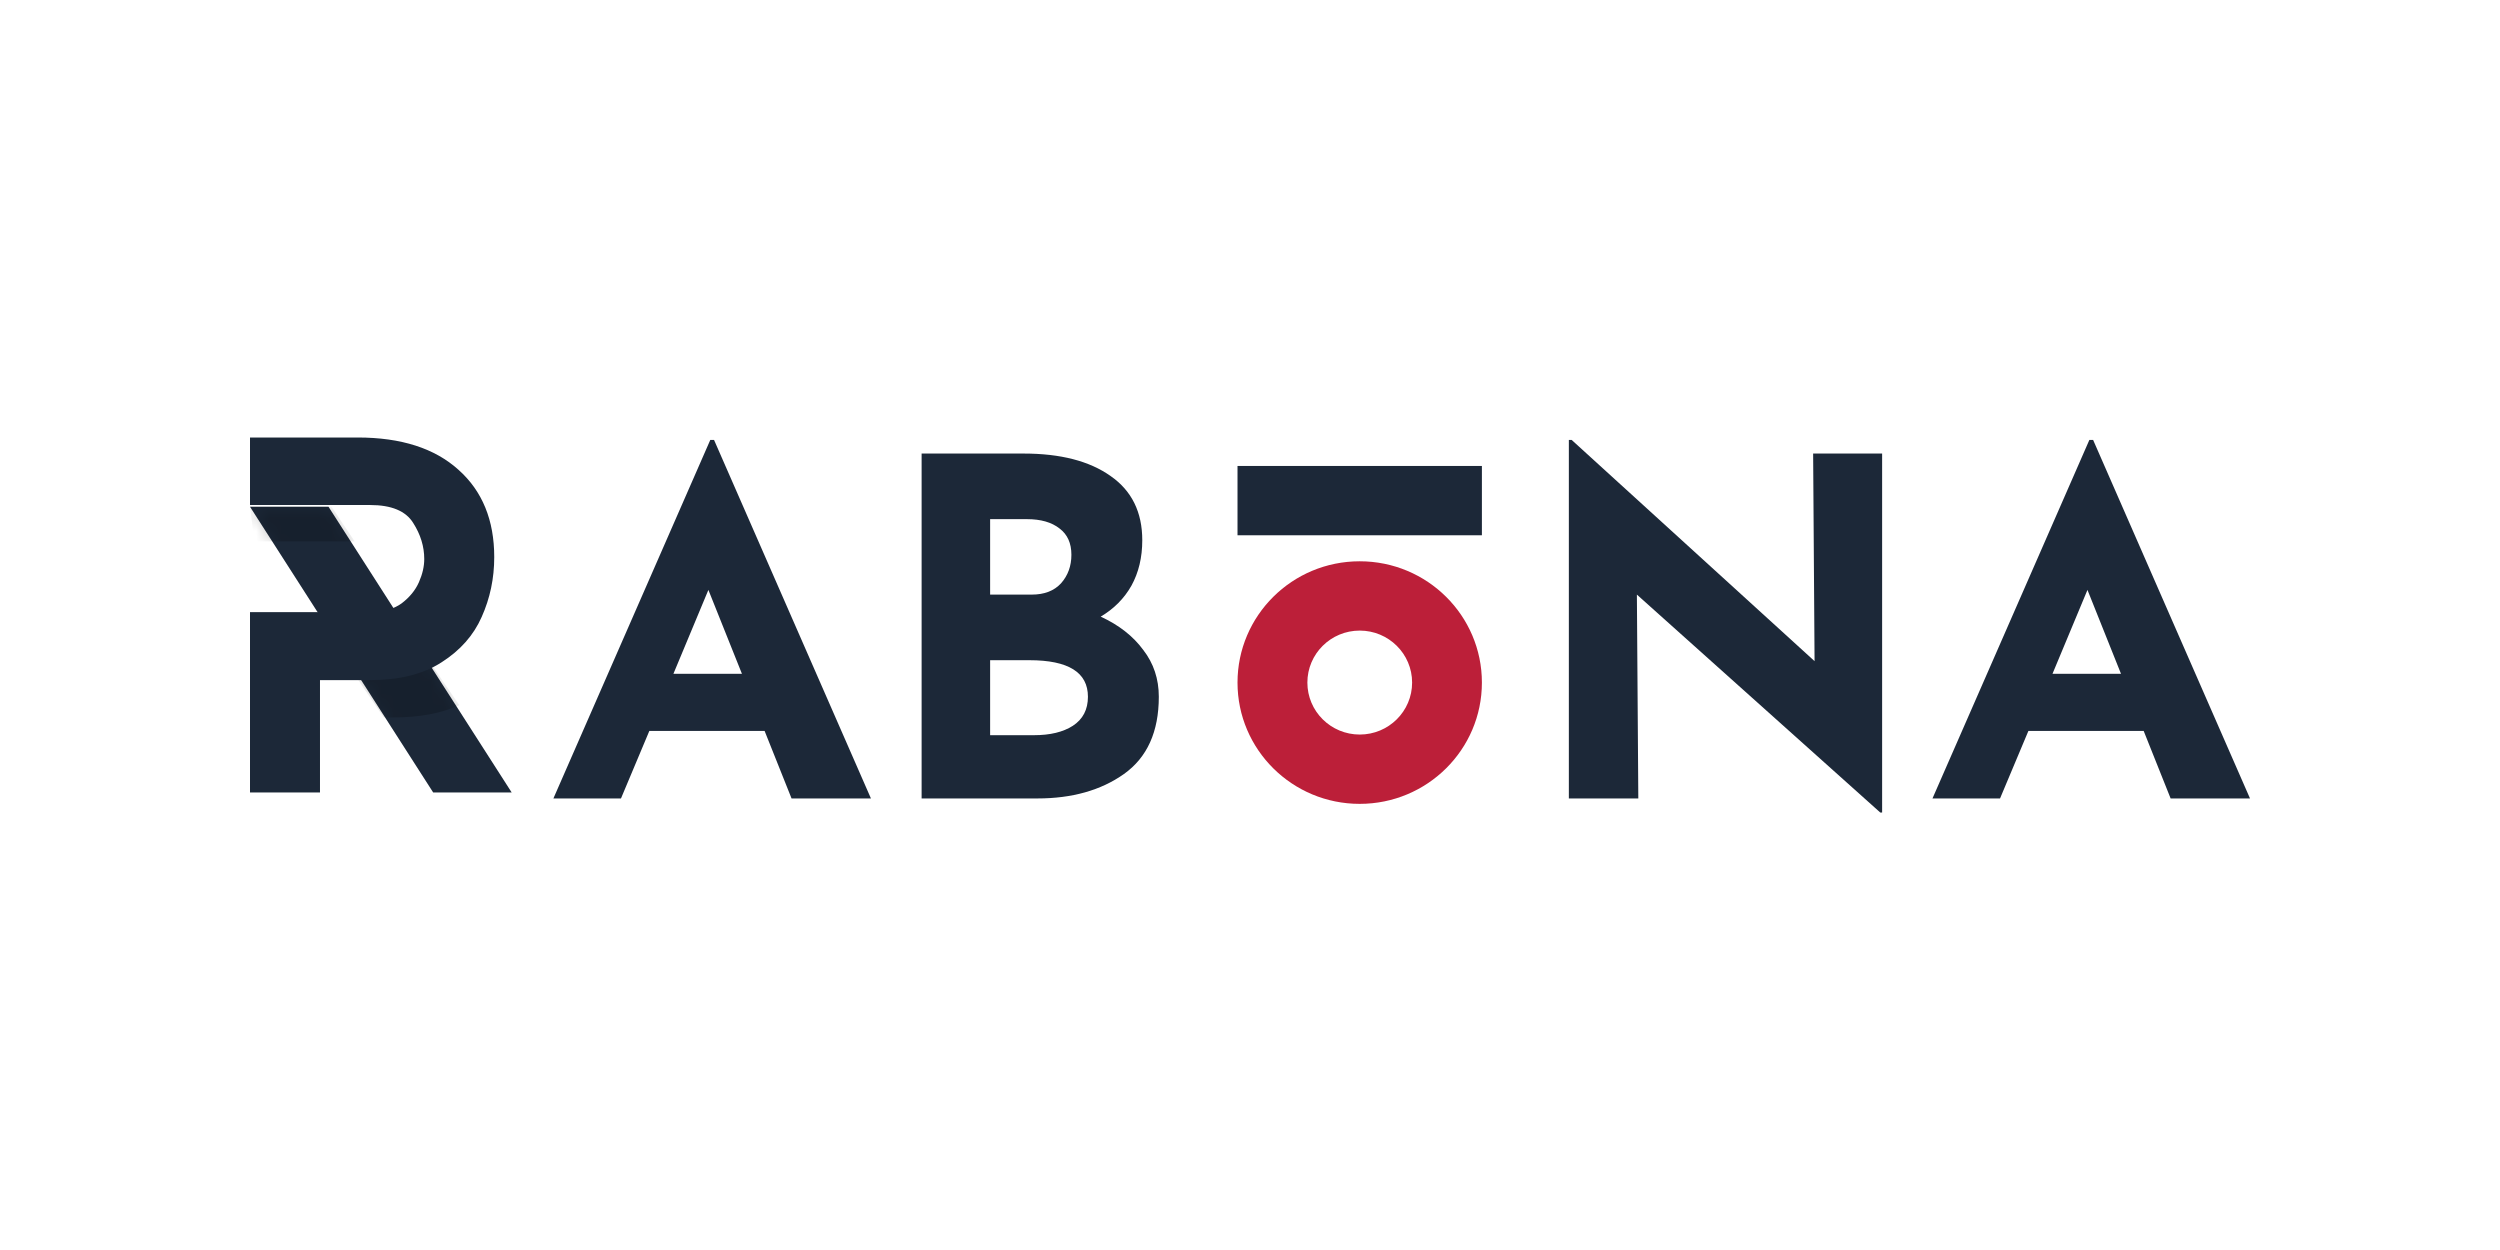 <?xml version="1.0" encoding="UTF-8"?> <svg xmlns="http://www.w3.org/2000/svg" width="200" height="100" viewBox="0 0 200 100" fill="none"><path d="M20 40.54H26.28L40.934 63.397H34.654L20 40.54Z" fill="#1C2838"></path><mask id="mask0_14686_924" style="mask-type:alpha" maskUnits="userSpaceOnUse" x="20" y="40" width="21" height="24"><path d="M20 40.54H26.28L40.934 63.397H34.654L20 40.54Z" fill="#BC1F39"></path></mask><g mask="url(#mask0_14686_924)"><path opacity="0.2" fill-rule="evenodd" clip-rule="evenodd" d="M36.746 56.412L33.462 51.622C32.893 51.844 32.218 51.955 31.438 51.955H27.186H26.976L30.705 57.395H31.479C33.556 57.395 35.312 57.067 36.746 56.412Z" fill="black"></path><path opacity="0.2" fill-rule="evenodd" clip-rule="evenodd" d="M28.341 43.31H20.318H20.351L20 40.54H26.528L28.374 43.31H28.341Z" fill="black"></path></g><path fill-rule="evenodd" clip-rule="evenodd" d="M36.681 37.585C34.776 35.862 32.086 35 28.611 35H20V40.402H25.599H29.615C31.314 40.402 32.459 40.878 33.052 41.83C33.644 42.756 33.94 43.72 33.94 44.723C33.94 45.315 33.798 45.932 33.515 46.575C33.232 47.218 32.768 47.785 32.125 48.273C31.481 48.736 30.632 48.968 29.576 48.968H25.599H20V63.399H25.599V54.408H29.615C31.957 54.408 33.862 53.932 35.33 52.981C36.823 52.029 37.891 50.82 38.535 49.354C39.204 47.862 39.539 46.267 39.539 44.569C39.539 41.611 38.586 39.283 36.681 37.585Z" fill="#1C2838"></path><path d="M61.169 58.477H51.946L49.678 63.876H44.272L56.822 35.197H57.124L69.675 63.876H63.324L61.169 58.477ZM59.355 53.904L56.671 47.193L53.873 53.904H59.355Z" fill="#1C2838"></path><path d="M88.056 49.33C89.517 50.005 90.651 50.892 91.458 51.992C92.29 53.066 92.705 54.316 92.705 55.74C92.705 58.54 91.773 60.602 89.908 61.926C88.068 63.226 85.762 63.876 82.99 63.876H73.729V36.284H81.894C84.843 36.284 87.161 36.884 88.85 38.084C90.538 39.258 91.382 40.97 91.382 43.219C91.382 44.594 91.093 45.806 90.513 46.856C89.933 47.88 89.114 48.705 88.056 49.33ZM79.21 47.568H82.537C83.545 47.568 84.326 47.268 84.88 46.668C85.435 46.044 85.712 45.281 85.712 44.382C85.712 43.457 85.397 42.757 84.767 42.282C84.137 41.782 83.267 41.532 82.159 41.532H79.21V47.568ZM82.726 58.815C84.011 58.815 85.044 58.565 85.826 58.065C86.632 57.54 87.035 56.765 87.035 55.74C87.035 53.791 85.473 52.816 82.348 52.816H79.21V58.815H82.726Z" fill="#1C2838"></path><path d="M150.57 36.284V65H150.419L130.951 47.568L131.065 63.876H125.508V35.197H125.735L145.165 52.891L145.051 36.284H150.57Z" fill="#1C2838"></path><path d="M171.495 58.477H162.271L160.003 63.876H154.598L167.148 35.197H167.45L180 63.876H173.65L171.495 58.477ZM169.68 53.904L166.997 47.193L164.199 53.904H169.68Z" fill="#1C2838"></path><path d="M118.552 37.277H99.001V42.822H118.552V37.277Z" fill="#1C2838"></path><path fill-rule="evenodd" clip-rule="evenodd" d="M108.776 64.309C114.175 64.309 118.552 59.965 118.552 54.606C118.552 49.247 114.175 44.903 108.776 44.903C103.377 44.903 99.001 49.247 99.001 54.606C99.001 59.965 103.377 64.309 108.776 64.309ZM108.779 58.764C111.093 58.764 112.969 56.903 112.969 54.606C112.969 52.309 111.093 50.447 108.779 50.447C106.465 50.447 104.59 52.309 104.59 54.606C104.59 56.903 106.465 58.764 108.779 58.764Z" fill="#BC1F39"></path></svg> 